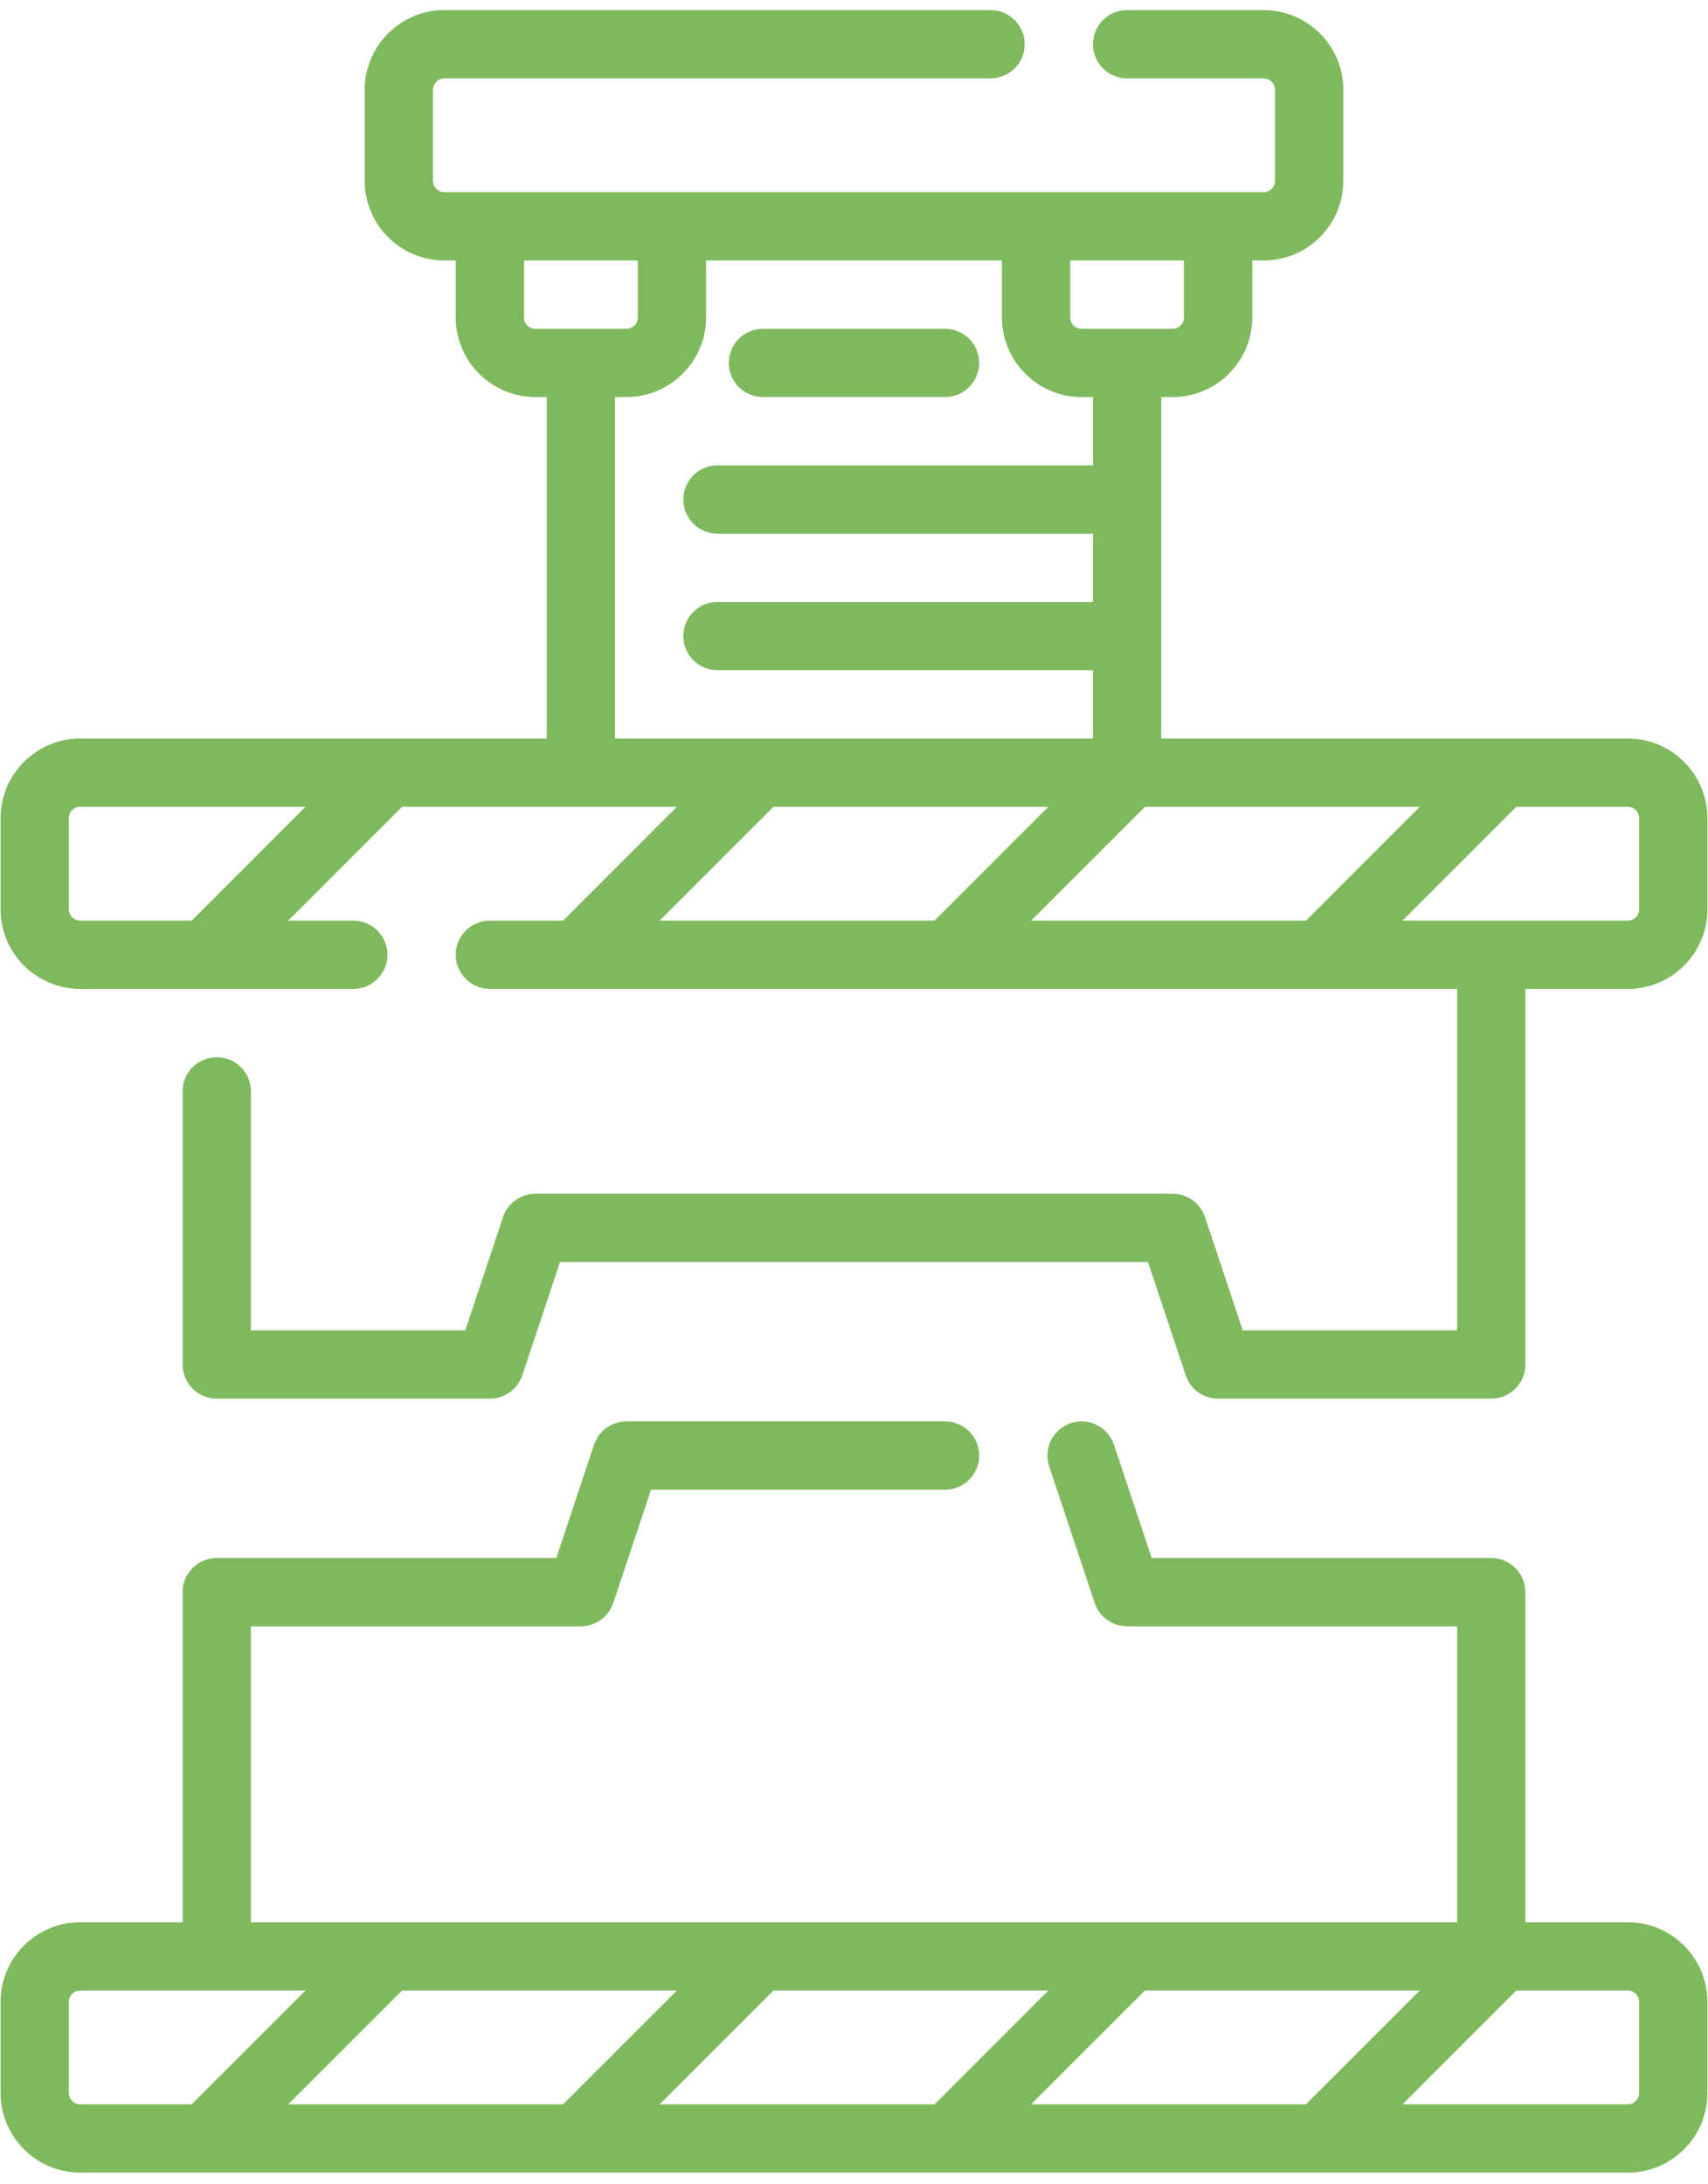 <?xml version="1.0" encoding="UTF-8"?> <svg xmlns="http://www.w3.org/2000/svg" width="79" height="101" viewBox="0 0 79 101" fill="none"> <path d="M75.289 34.151H53.711V18.362H54.237C56.268 18.362 57.921 16.709 57.921 14.677V12.046H58.447C60.479 12.046 62.132 10.393 62.132 8.362V4.151C62.132 2.12 60.479 0.467 58.447 0.467H52.131C51.259 0.467 50.553 1.174 50.553 2.046C50.553 2.918 51.259 3.625 52.131 3.625H58.447C58.737 3.625 58.974 3.861 58.974 4.151V8.362C58.974 8.652 58.738 8.888 58.447 8.888H20.553C20.262 8.888 20.026 8.652 20.026 8.362V4.151C20.026 3.861 20.262 3.625 20.553 3.625H45.816C46.688 3.625 47.395 2.918 47.395 2.046C47.395 1.174 46.688 0.467 45.816 0.467H20.553C18.521 0.467 16.869 2.12 16.869 4.151V8.362C16.869 10.393 18.521 12.046 20.553 12.046H21.079V14.677C21.079 16.709 22.732 18.362 24.763 18.362H25.29V34.151H3.711C1.679 34.151 0.026 35.804 0.026 37.835V42.046C0.026 44.077 1.679 45.73 3.711 45.73H16.342C17.214 45.73 17.921 45.023 17.921 44.151C17.921 43.279 17.214 42.572 16.342 42.572H13.333L18.596 37.309H31.309L26.046 42.572H22.658C21.786 42.572 21.079 43.279 21.079 44.151C21.079 45.023 21.786 45.73 22.658 45.73H67.395V61.519H57.48L55.735 56.283C55.52 55.638 54.917 55.204 54.237 55.204H24.763C24.084 55.204 23.48 55.638 23.265 56.283L21.52 61.519H11.605V50.467C11.605 49.594 10.899 48.888 10.026 48.888C9.154 48.888 8.447 49.595 8.447 50.467V63.098C8.447 63.971 9.154 64.677 10.026 64.677H22.658C23.337 64.677 23.941 64.243 24.156 63.598L25.901 58.362H53.099L54.844 63.598C55.059 64.243 55.662 64.677 56.342 64.677H68.974C69.846 64.677 70.553 63.971 70.553 63.098V45.73H75.29C77.321 45.73 78.974 44.077 78.974 42.046V37.835C78.974 35.804 77.321 34.151 75.289 34.151ZM8.867 42.572H3.711C3.42 42.572 3.184 42.336 3.184 42.046V37.835C3.184 37.545 3.42 37.309 3.711 37.309H14.13L8.867 42.572ZM49.5 12.046H54.763V14.677C54.763 14.968 54.527 15.204 54.237 15.204H50.026C49.736 15.204 49.5 14.968 49.5 14.677V12.046H49.5ZM24.763 15.204C24.473 15.204 24.237 14.968 24.237 14.677V12.046H29.5V14.677C29.5 14.968 29.264 15.204 28.974 15.204H24.763V15.204ZM28.447 34.151V18.362H28.974C31.005 18.362 32.658 16.709 32.658 14.677V12.046H46.342V14.677C46.342 16.709 47.995 18.362 50.026 18.362H50.553V21.519H33.184C32.312 21.519 31.605 22.226 31.605 23.098C31.605 23.971 32.312 24.677 33.184 24.677H50.553V27.835H33.184C32.312 27.835 31.605 28.542 31.605 29.414C31.605 30.286 32.312 30.993 33.184 30.993H50.553V34.151H28.447V34.151ZM30.512 42.572L35.775 37.309H48.488L43.225 42.572H30.512ZM47.691 42.572L52.954 37.309H65.667L60.404 42.572H47.691ZM75.816 42.046C75.816 42.336 75.58 42.572 75.289 42.572H68.974H64.87L70.133 37.309H75.289C75.58 37.309 75.816 37.545 75.816 37.835V42.046Z" fill="#7FB95E"></path> <path d="M75.289 88.888H70.552V73.625C70.552 72.752 69.846 72.046 68.974 72.046H53.269L51.524 66.81C51.248 65.982 50.354 65.536 49.527 65.811C48.7 66.087 48.252 66.981 48.528 67.808L50.634 74.124C50.848 74.769 51.452 75.204 52.132 75.204H67.395V88.888H11.605V75.204H26.868C27.548 75.204 28.151 74.769 28.366 74.124L30.111 68.888H43.71C44.583 68.888 45.289 68.182 45.289 67.309C45.289 66.437 44.583 65.73 43.71 65.73H28.974C28.294 65.73 27.691 66.165 27.476 66.81L25.73 72.046H10.026C9.154 72.046 8.447 72.753 8.447 73.625V88.888H3.71C1.679 88.888 0.026 90.541 0.026 92.572V96.783C0.026 98.814 1.679 100.467 3.71 100.467H75.289C77.321 100.467 78.973 98.814 78.973 96.783V92.572C78.973 90.541 77.321 88.888 75.289 88.888ZM3.71 97.309C3.42 97.309 3.184 97.073 3.184 96.782V92.572C3.184 92.282 3.42 92.046 3.71 92.046H14.13L8.867 97.309H3.71V97.309ZM13.333 97.309L18.596 92.046H31.309L26.046 97.309H13.333ZM30.512 97.309L35.775 92.046H48.488L43.225 97.309H30.512ZM47.691 97.309L52.954 92.046H65.667L60.404 97.309H47.691ZM75.816 96.782C75.816 97.073 75.58 97.309 75.289 97.309H64.87L70.133 92.046H75.289C75.579 92.046 75.816 92.282 75.816 92.572V96.782Z" fill="#7FB95E"></path> <path d="M35.289 18.362H43.71C44.583 18.362 45.289 17.655 45.289 16.783C45.289 15.911 44.583 15.204 43.71 15.204H35.289C34.417 15.204 33.71 15.911 33.71 16.783C33.71 17.655 34.417 18.362 35.289 18.362Z" fill="#7FB95E"></path> </svg> 